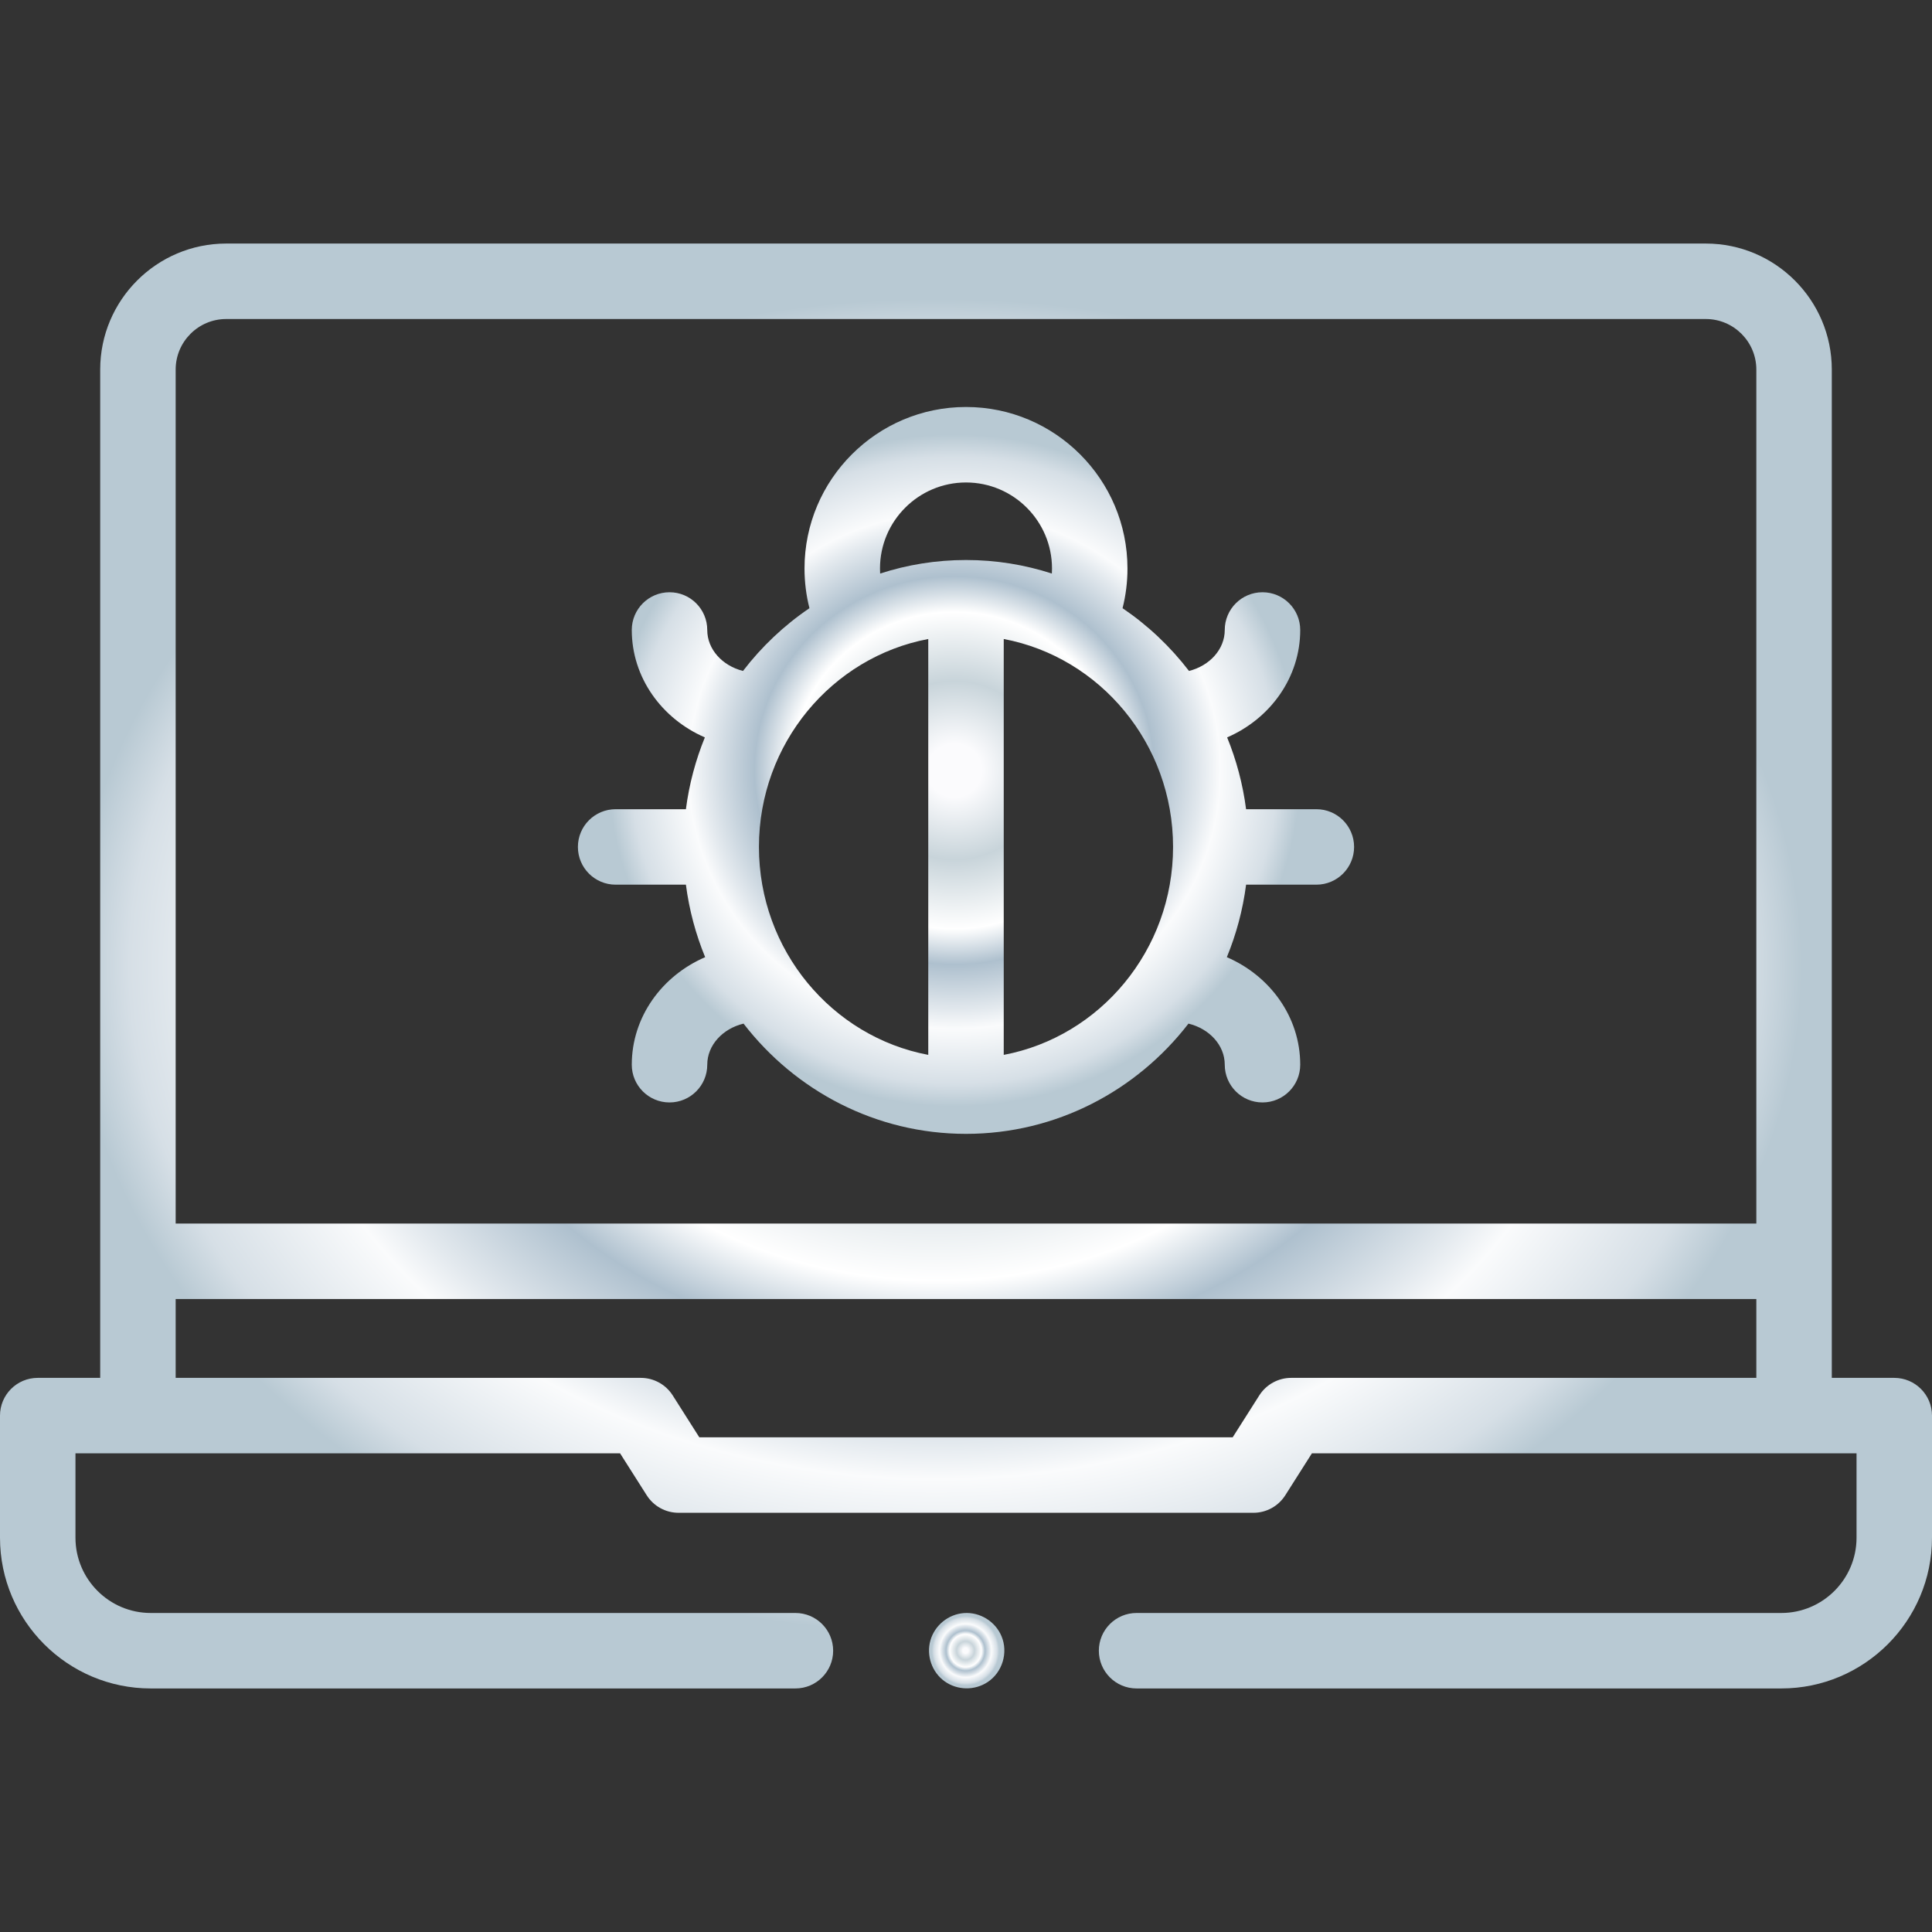 <svg width="146" height="146" viewBox="0 0 146 146" fill="none" xmlns="http://www.w3.org/2000/svg">
<rect x="0" y="0" width="146" height="146" fill="#333333" stroke="none"/>
<g clip-path="url(#clip0_211_175)">
<path d="M143.148 104.125H138.428V27.928C138.428 22.677 134.157 18.405 128.906 18.405H17.094C11.843 18.405 7.572 22.677 7.572 27.928V104.125H2.852C1.277 104.125 0 105.402 0 106.977V116.204C0 122.485 5.11 127.595 11.391 127.595H60.109C61.684 127.595 62.961 126.318 62.961 124.743C62.961 123.169 61.684 121.892 60.109 121.892H11.391C8.255 121.892 5.703 119.34 5.703 116.204V109.829H46.86L48.872 112.997C49.395 113.822 50.303 114.321 51.279 114.321H94.72C95.696 114.321 96.605 113.822 97.128 112.997L99.139 109.829H140.297V116.204C140.297 119.34 137.745 121.892 134.609 121.892H85.891C84.316 121.892 83.039 123.169 83.039 124.743C83.039 126.318 84.316 127.595 85.891 127.595H134.609C140.89 127.595 146 122.485 146 116.204V106.977C146 105.402 144.723 104.125 143.148 104.125ZM13.275 27.928C13.275 25.822 14.988 24.108 17.094 24.108H128.906C131.012 24.108 132.725 25.822 132.725 27.928V92.463H13.275V27.928ZM97.572 104.125C96.596 104.125 95.688 104.624 95.164 105.449L93.153 108.617H52.847L50.836 105.449C50.313 104.624 49.404 104.125 48.428 104.125H13.275V98.165H132.725V104.125H97.572Z" fill="url(#paint0_angular_211_175)"/>
<path d="M75.686 123.652C75.219 122.533 74.062 121.812 72.849 121.899C71.666 121.985 70.639 122.82 70.312 123.959C69.986 125.1 70.421 126.372 71.391 127.061C72.352 127.743 73.652 127.763 74.634 127.114C75.753 126.374 76.202 124.89 75.686 123.652Z" fill="url(#paint1_angular_211_175)"/>
<path d="M99.477 61.151H94.166C93.92 59.255 93.432 57.435 92.734 55.725C95.99 54.312 98.257 51.205 98.257 47.608C98.257 46.033 96.98 44.756 95.405 44.756C93.83 44.756 92.554 46.033 92.554 47.608C92.554 49.071 91.412 50.31 89.852 50.703C88.441 48.863 86.745 47.259 84.831 45.961C85.078 44.987 85.202 43.983 85.202 42.959C85.202 36.23 79.728 30.756 73 30.756C66.271 30.756 60.797 36.23 60.797 42.959C60.797 43.983 60.922 44.987 61.169 45.961C59.256 47.259 57.559 48.863 56.148 50.703C54.588 50.31 53.446 49.071 53.446 47.608C53.446 46.033 52.17 44.756 50.595 44.756C49.02 44.756 47.743 46.033 47.743 47.608C47.743 51.205 50.01 54.312 53.266 55.725C52.568 57.435 52.08 59.255 51.833 61.151H46.523C44.948 61.151 43.672 62.428 43.672 64.003C43.672 65.577 44.948 66.854 46.523 66.854H51.833C52.082 68.77 52.578 70.608 53.288 72.333C50.02 73.742 47.743 76.855 47.743 80.46C47.743 82.034 49.02 83.311 50.595 83.311C52.17 83.311 53.447 82.034 53.447 80.46C53.447 78.984 54.608 77.736 56.189 77.354C60.1 82.423 66.182 85.685 73 85.685C79.818 85.685 85.9 82.423 89.812 77.354C91.392 77.736 92.554 78.984 92.554 80.46C92.554 82.034 93.83 83.311 95.405 83.311C96.98 83.311 98.257 82.034 98.257 80.46C98.257 76.855 95.98 73.742 92.712 72.333C93.422 70.608 93.918 68.77 94.167 66.854H99.477C101.052 66.854 102.328 65.577 102.328 64.003C102.328 62.428 101.052 61.151 99.477 61.151ZM66.501 42.959C66.501 39.375 69.416 36.46 73 36.46C76.584 36.46 79.499 39.375 79.499 42.959C79.499 43.087 79.496 43.216 79.488 43.343C77.441 42.679 75.261 42.32 73 42.32C70.739 42.32 68.559 42.678 66.512 43.343C66.504 43.216 66.501 43.088 66.501 42.959ZM57.353 64.003C57.353 56.186 62.877 49.662 70.148 48.289V79.717C62.877 78.344 57.353 71.82 57.353 64.003ZM75.852 79.717V48.289C83.122 49.662 88.647 56.186 88.647 64.003C88.647 71.82 83.122 78.344 75.852 79.717Z" fill="url(#paint2_angular_211_175)"/>
</g>
<defs>
<radialGradient id="paint0_angular_211_175" cx="0" cy="0" r="1" gradientUnits="userSpaceOnUse" gradientTransform="translate(70.81 73) rotate(90) scale(54.595 70.81)">
<stop offset="0.073" stop-color="#FBFBFD"/>
<stop offset="0.245" stop-color="#C8D4DA"/>
<stop offset="0.435" stop-color="white"/>
<stop offset="0.533" stop-color="#AEC0CE"/>
<stop offset="0.659" stop-color="#E3E9EE"/>
<stop offset="0.709" stop-color="#FAFBFC"/>
<stop offset="0.861" stop-color="#D6DFE6"/>
<stop offset="0.922" stop-color="#B8C9D3"/>
</radialGradient>
<radialGradient id="paint1_angular_211_175" cx="0" cy="0" r="1" gradientUnits="userSpaceOnUse" gradientTransform="translate(72.967 124.739) rotate(90) scale(2.848 2.762)">
<stop offset="0.073" stop-color="#FBFBFD"/>
<stop offset="0.245" stop-color="#C8D4DA"/>
<stop offset="0.435" stop-color="white"/>
<stop offset="0.533" stop-color="#AEC0CE"/>
<stop offset="0.659" stop-color="#E3E9EE"/>
<stop offset="0.709" stop-color="#FAFBFC"/>
<stop offset="0.861" stop-color="#D6DFE6"/>
<stop offset="0.922" stop-color="#B8C9D3"/>
</radialGradient>
<radialGradient id="paint2_angular_211_175" cx="0" cy="0" r="1" gradientUnits="userSpaceOnUse" gradientTransform="translate(72.12 58.221) rotate(90) scale(27.464 28.448)">
<stop offset="0.073" stop-color="#FBFBFD"/>
<stop offset="0.245" stop-color="#C8D4DA"/>
<stop offset="0.435" stop-color="white"/>
<stop offset="0.533" stop-color="#AEC0CE"/>
<stop offset="0.659" stop-color="#E3E9EE"/>
<stop offset="0.709" stop-color="#FAFBFC"/>
<stop offset="0.861" stop-color="#D6DFE6"/>
<stop offset="0.922" stop-color="#B8C9D3"/>
</radialGradient>
<clipPath id="clip0_211_175">
<rect width="146" height="146" fill="white"/>
</clipPath>
</defs>
</svg>
